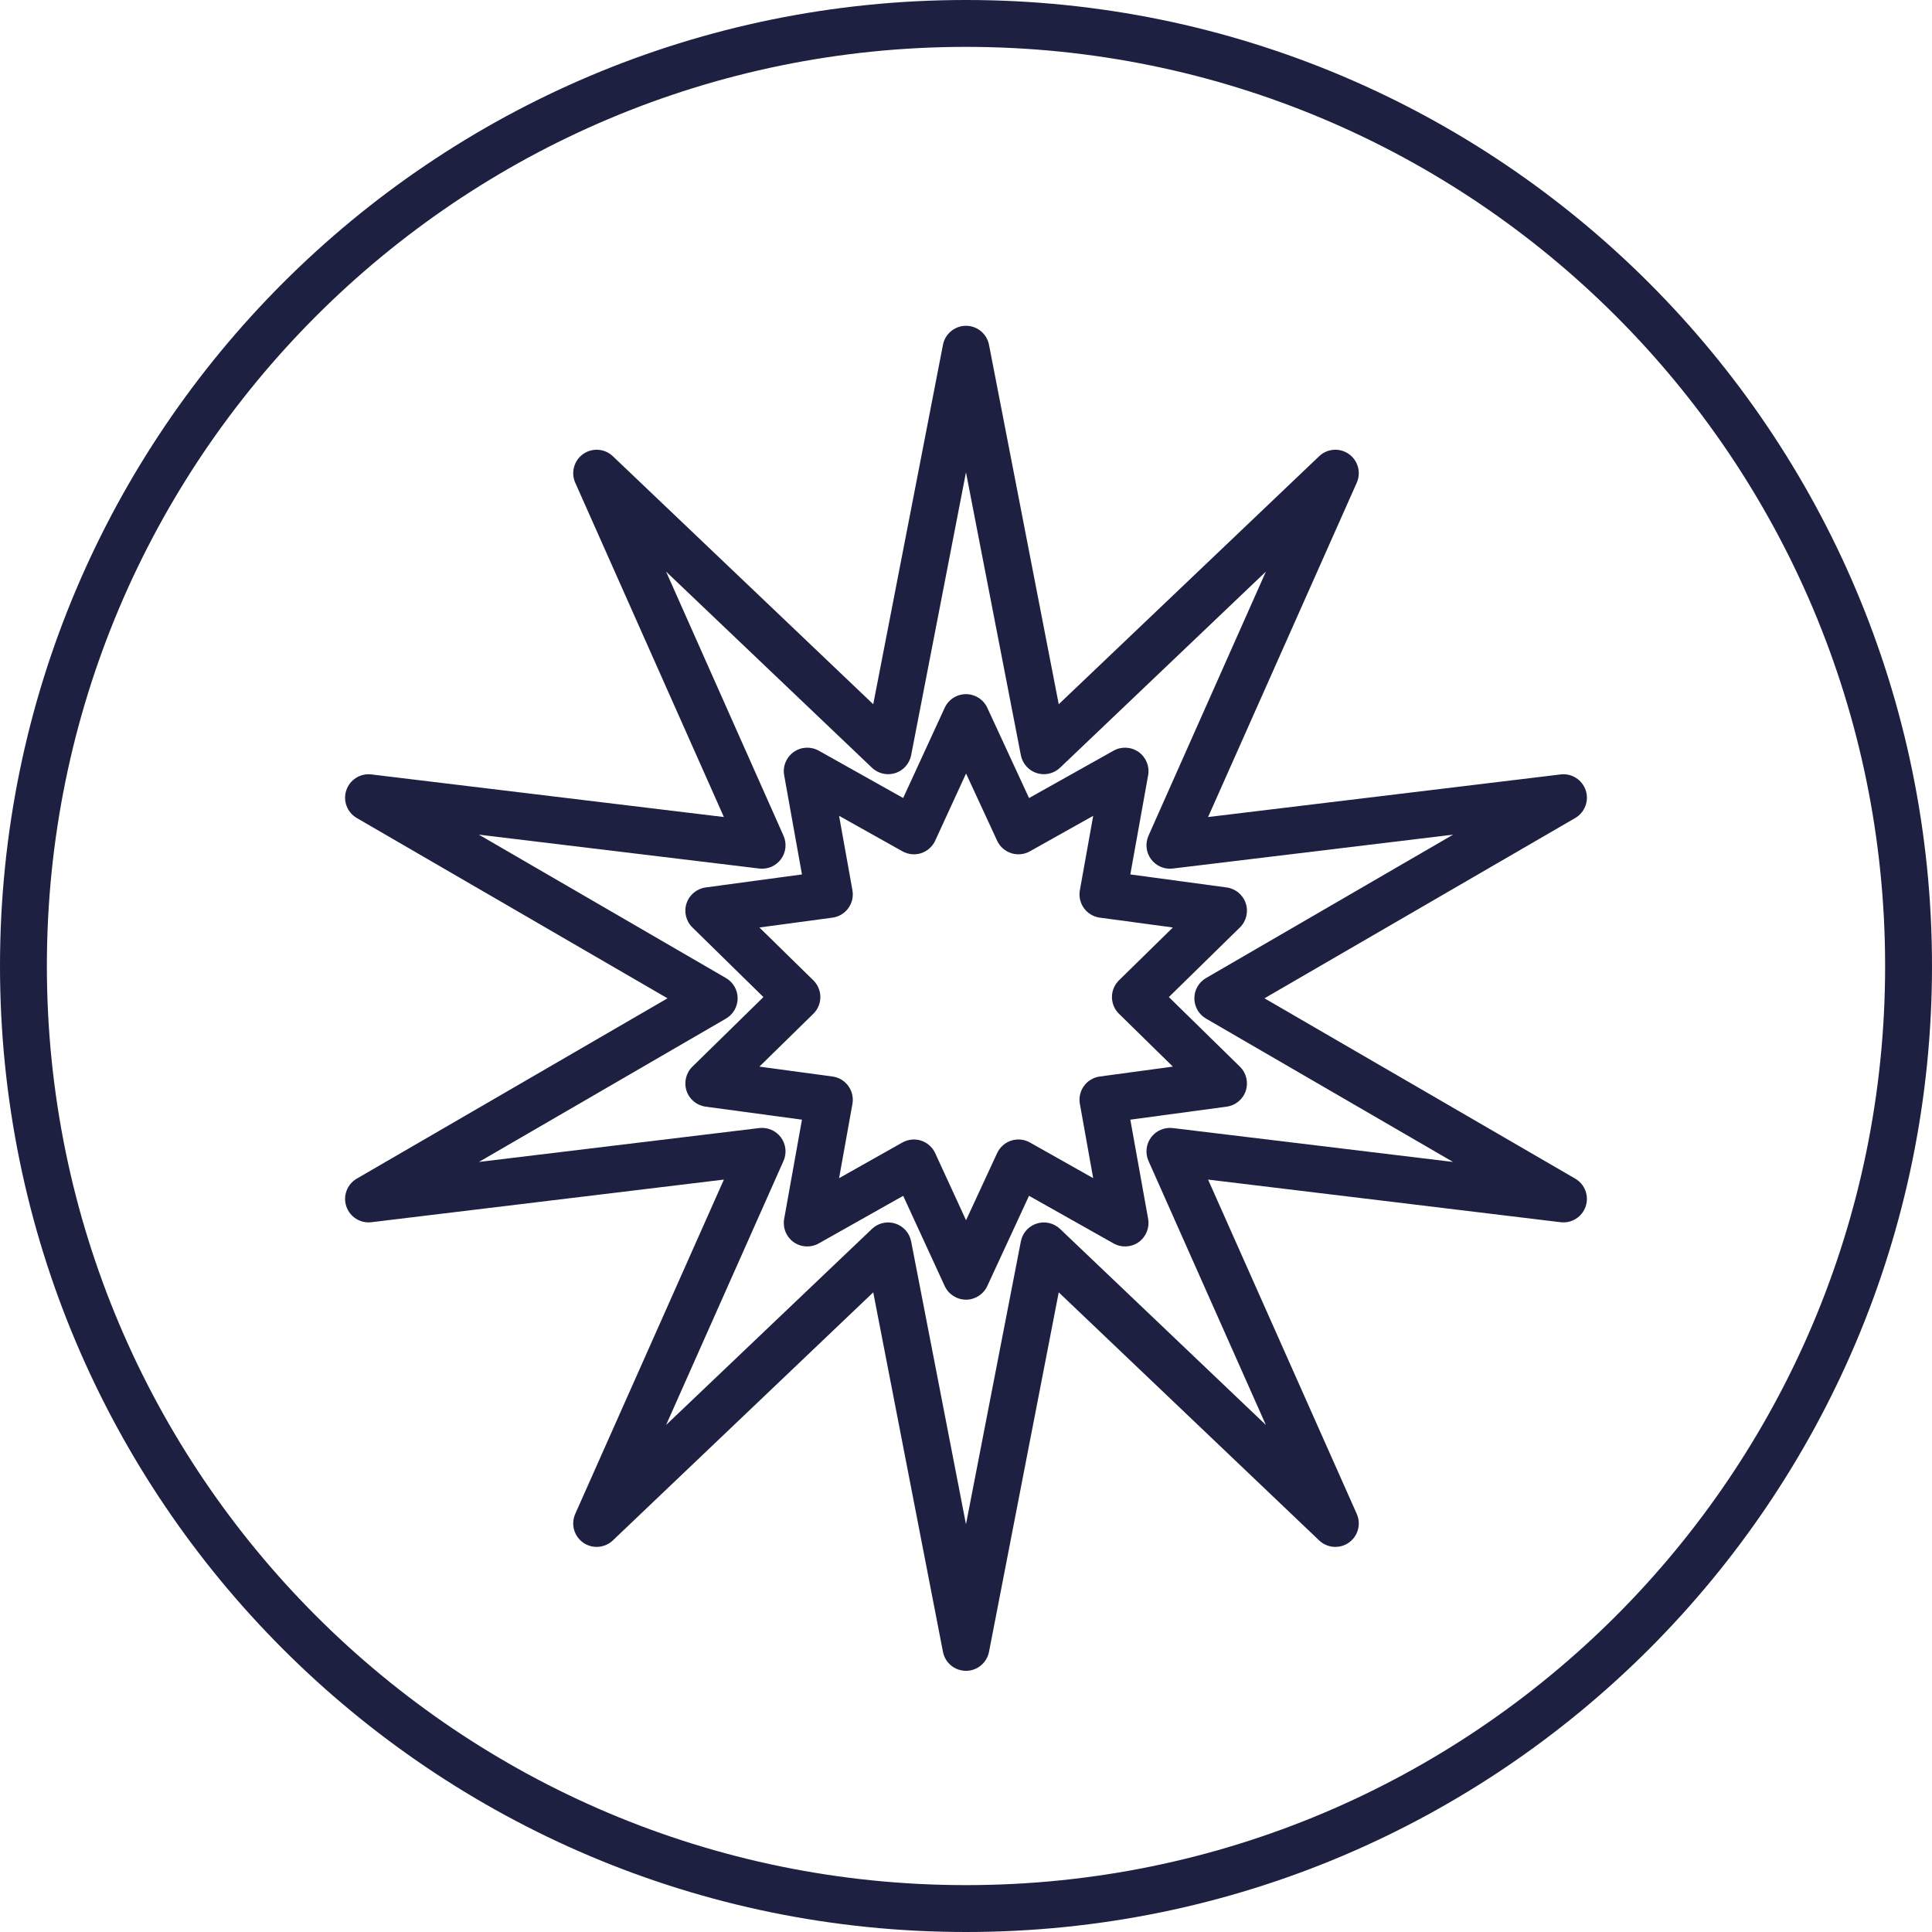 <svg width="76" height="76" viewBox="0 0 76 76" fill="none" xmlns="http://www.w3.org/2000/svg">
<path fill-rule="evenodd" clip-rule="evenodd" d="M37.999 27.306C38.359 27.306 38.686 27.515 38.837 27.841L40.48 31.393L43.806 29.529C44.118 29.355 44.501 29.376 44.792 29.583C45.082 29.79 45.228 30.145 45.165 30.496L44.464 34.398L48.254 34.91C48.603 34.958 48.894 35.2 49.005 35.534C49.116 35.868 49.027 36.236 48.776 36.482L45.98 39.222L48.776 41.961C49.028 42.208 49.116 42.577 49.005 42.911C48.894 43.245 48.603 43.486 48.254 43.533L44.464 44.045L45.165 47.947C45.228 48.298 45.082 48.655 44.792 48.862C44.501 49.069 44.115 49.089 43.804 48.913L40.479 47.04L38.837 50.59C38.686 50.916 38.359 51.126 37.999 51.126C37.64 51.125 37.313 50.916 37.162 50.589L35.529 47.041L32.208 48.913C31.897 49.089 31.511 49.069 31.22 48.862C30.93 48.656 30.784 48.298 30.847 47.947L31.547 44.045L27.758 43.533C27.409 43.486 27.118 43.245 27.007 42.911C26.896 42.577 26.985 42.208 27.236 41.961L30.031 39.222L27.236 36.482C26.985 36.236 26.896 35.868 27.007 35.534C27.118 35.2 27.409 34.958 27.758 34.91L31.547 34.398L30.847 30.496C30.784 30.145 30.93 29.79 31.22 29.583C31.511 29.376 31.894 29.355 32.206 29.529L35.528 31.392L37.162 27.843C37.312 27.516 37.64 27.306 37.999 27.306ZM36.788 33.07C36.68 33.303 36.48 33.482 36.236 33.562C35.991 33.641 35.724 33.614 35.5 33.489L33.007 32.092L33.533 35.021C33.577 35.269 33.517 35.524 33.37 35.727C33.221 35.93 32.997 36.065 32.748 36.098L29.873 36.485L31.994 38.563C32.171 38.737 32.271 38.974 32.271 39.222C32.271 39.469 32.171 39.707 31.994 39.88L29.873 41.958L32.748 42.347C32.997 42.38 33.221 42.514 33.37 42.718C33.517 42.921 33.577 43.175 33.533 43.422L33.008 46.346L35.497 44.943C35.722 44.817 35.989 44.79 36.234 44.869C36.479 44.949 36.68 45.128 36.788 45.362L38.002 48.002L39.225 45.359L39.27 45.275C39.384 45.083 39.565 44.938 39.779 44.869C40.024 44.79 40.291 44.817 40.515 44.943L43.003 46.346L42.479 43.422C42.435 43.175 42.494 42.92 42.641 42.718C42.789 42.514 43.015 42.38 43.264 42.347L46.138 41.958L44.018 39.88C43.841 39.707 43.741 39.469 43.741 39.222C43.741 38.974 43.841 38.737 44.018 38.563L46.138 36.485L43.264 36.098C43.015 36.065 42.789 35.93 42.641 35.727C42.493 35.524 42.435 35.269 42.479 35.021L43.004 32.092L40.512 33.489C40.288 33.614 40.022 33.641 39.778 33.562C39.534 33.482 39.333 33.305 39.225 33.072L38.002 30.428L36.788 33.07Z" fill="#1E2041"/>
<path fill-rule="evenodd" clip-rule="evenodd" d="M37.999 12.816C38.441 12.816 38.821 13.13 38.905 13.563L41.648 27.703L51.893 17.946C52.211 17.642 52.701 17.607 53.06 17.86C53.42 18.114 53.55 18.586 53.372 18.988L47.523 32.14L61.392 30.464C61.827 30.412 62.238 30.672 62.377 31.087C62.516 31.502 62.344 31.958 61.966 32.178L49.741 39.271L61.966 46.365C62.344 46.584 62.516 47.04 62.377 47.455C62.238 47.87 61.827 48.131 61.392 48.079L47.523 46.402L53.372 59.554C53.55 59.956 53.42 60.429 53.06 60.683C52.701 60.936 52.211 60.9 51.893 60.597L41.648 50.838L38.905 64.98C38.82 65.413 38.441 65.726 37.999 65.726C37.558 65.726 37.178 65.413 37.094 64.98L34.351 50.838L24.107 60.597C23.789 60.9 23.299 60.936 22.94 60.683C22.58 60.429 22.45 59.956 22.628 59.554L28.476 46.402L14.608 48.079C14.174 48.131 13.762 47.87 13.623 47.455C13.484 47.04 13.656 46.584 14.034 46.365L26.258 39.271L14.034 32.178C13.656 31.959 13.484 31.502 13.623 31.087C13.762 30.672 14.173 30.412 14.608 30.464L28.476 32.14L22.628 18.988C22.45 18.587 22.581 18.114 22.94 17.86C23.299 17.607 23.789 17.642 24.107 17.946L34.351 27.703L37.094 13.563C37.178 13.13 37.558 12.817 37.999 12.816ZM35.842 29.709C35.777 30.04 35.538 30.309 35.217 30.412C34.896 30.514 34.545 30.433 34.301 30.201L26.202 22.486L30.822 32.877C30.956 33.18 30.918 33.532 30.721 33.799C30.523 34.066 30.197 34.206 29.868 34.166L18.837 32.833L28.558 38.474C28.842 38.639 29.017 38.942 29.017 39.271C29.017 39.599 28.842 39.904 28.558 40.069L18.84 45.708L29.868 44.375C30.197 44.336 30.523 44.477 30.721 44.744C30.917 45.011 30.956 45.363 30.822 45.666L26.203 56.054L34.301 48.342L34.398 48.261C34.633 48.092 34.936 48.042 35.217 48.131C35.538 48.234 35.778 48.503 35.842 48.834L37.999 59.961L40.158 48.834L40.19 48.713C40.283 48.438 40.502 48.221 40.783 48.131C41.104 48.029 41.455 48.11 41.699 48.342L49.796 56.054L45.178 45.666C45.044 45.363 45.083 45.011 45.279 44.744C45.477 44.477 45.803 44.336 46.132 44.375L57.158 45.708L47.442 40.069C47.158 39.904 46.983 39.599 46.983 39.271C46.983 38.942 47.158 38.639 47.442 38.474L57.162 32.833L46.132 34.166C45.803 34.206 45.477 34.066 45.279 33.799C45.083 33.532 45.044 33.18 45.178 32.877L49.797 22.486L41.699 30.201C41.455 30.433 41.104 30.514 40.783 30.412C40.462 30.309 40.223 30.04 40.158 29.709L37.999 18.581L35.842 29.709Z" fill="#1E2041"/>
<path fill-rule="evenodd" clip-rule="evenodd" d="M38.001 0C58.987 0 76 17.014 76 38.001C76 58.987 58.987 76 38.001 76C17.014 76 0 58.987 0 38.001C0 17.014 17.014 0 38.001 0ZM38.001 1.844C18.032 1.844 1.844 18.032 1.844 38.001C1.844 57.969 18.032 74.156 38.001 74.156C57.969 74.156 74.156 57.969 74.156 38.001C74.156 18.032 57.969 1.844 38.001 1.844Z" fill="#1E2041"/>
</svg>
